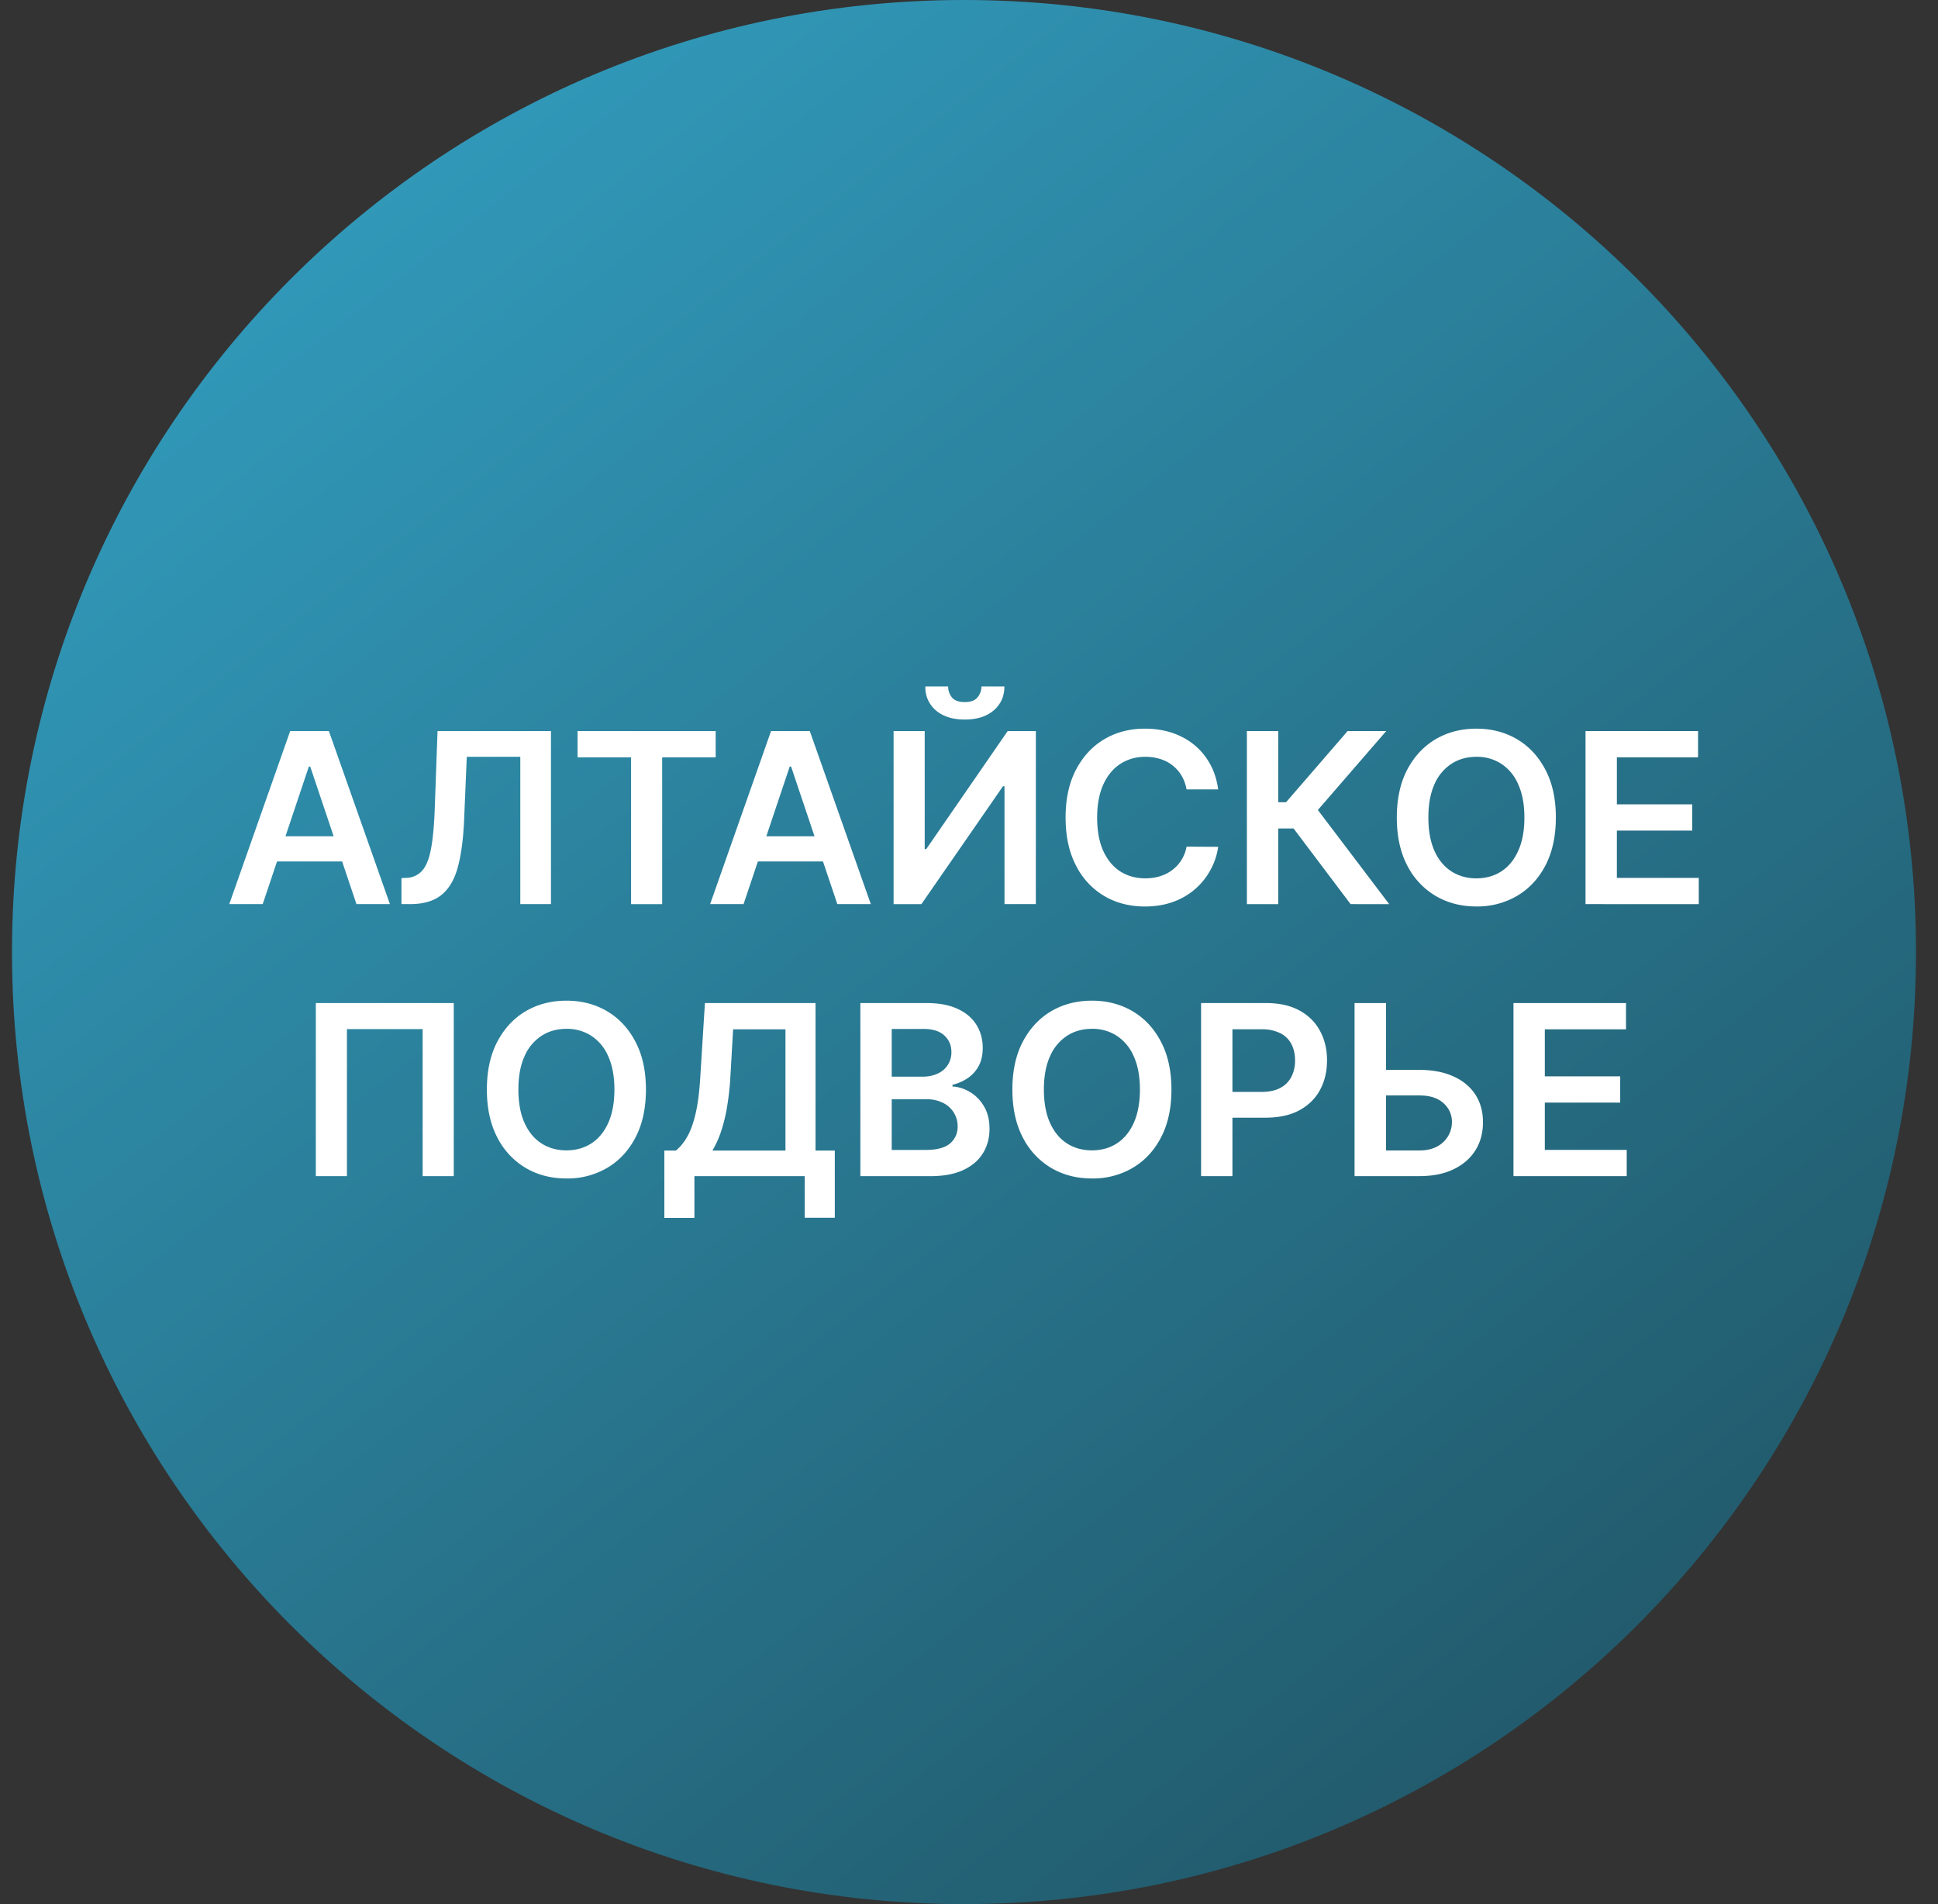 <svg xmlns="http://www.w3.org/2000/svg" width="57" height="56" fill="none" viewBox="0 0 57 56"><rect x="0" y="0" width="57" height="56" fill="#333333" stroke="none"/><g clip-path="url(#a)"><path fill="url(#b)" d="M56.353 28c0-15.464-12.536-28-28-28s-28 12.536-28 28 12.536 28 28 28 28-12.536 28-28"/><path fill="#fff" d="M44.514 34.59V29.5h3.31v.773h-2.388v1.382h2.217v.773h-2.217v1.39h2.409v.773zM40.455 31.466h1.293q.584 0 1.001.192.42.189.644.534t.224.813q0 .47-.224.828-.224.355-.644.557-.417.2-1.001.2H39.84V29.5h.925v4.335h.982q.308 0 .522-.117a.81.81 0 0 0 .435-.723.72.72 0 0 0-.249-.55q-.246-.228-.709-.228h-1.292zM35.326 34.59V29.5h1.91q.585 0 .984.219.4.219.604.601.206.38.206.865 0 .49-.206.87-.206.381-.61.6-.402.216-.991.216h-1.265v-.758h1.14q.344 0 .562-.12a.75.75 0 0 0 .323-.328q.108-.21.107-.48 0-.27-.107-.477a.73.73 0 0 0-.325-.32 1.2 1.2 0 0 0-.565-.117h-.845v4.32zM34.454 32.045q0 .822-.308 1.41-.306.584-.835.894a2.3 2.3 0 0 1-1.196.31q-.669 0-1.198-.31a2.2 2.2 0 0 1-.835-.897q-.306-.587-.306-1.407 0-.824.306-1.407.308-.586.835-.898.53-.31 1.198-.31t1.196.31q.53.312.835.898.308.584.308 1.407m-.927 0q0-.58-.181-.977a1.35 1.35 0 0 0-.498-.604 1.3 1.3 0 0 0-.733-.206q-.415 0-.733.206a1.36 1.36 0 0 0-.5.604q-.18.397-.179.977 0 .579.18.98.18.397.499.603.318.204.733.204t.733-.204q.318-.206.498-.604.18-.4.181-.98M25.305 34.59V29.5h1.948q.552 0 .918.174.367.171.55.47t.183.676q0 .31-.12.532-.119.219-.32.355a1.4 1.4 0 0 1-.45.197v.05q.27.015.52.166.25.15.41.423t.159.66q0 .396-.192.712-.191.313-.576.494-.385.182-.97.182zm.922-.77h.992q.502 0 .723-.191a.63.63 0 0 0 .224-.497.76.76 0 0 0-.43-.696 1.06 1.06 0 0 0-.492-.107h-1.017zm0-2.155h.912q.24 0 .43-.087a.672.672 0 0 0 .413-.639q0-.296-.209-.487-.206-.191-.614-.191h-.932zM19.54 35.819v-1.981h.34a1.4 1.4 0 0 0 .32-.386q.15-.248.254-.68t.144-1.12l.135-2.152h3.253v4.338h.567v1.976h-.885V34.59h-3.244v1.228zm1.414-1.981h2.148v-3.565h-1.54l-.079 1.38a8 8 0 0 1-.104.93 4.7 4.7 0 0 1-.181.723 3 3 0 0 1-.244.532M18.998 32.045q0 .822-.308 1.41-.306.584-.835.894a2.3 2.3 0 0 1-1.196.31q-.669 0-1.198-.31a2.2 2.2 0 0 1-.835-.897q-.306-.587-.306-1.407 0-.824.306-1.407.308-.586.835-.898.53-.31 1.198-.31.669 0 1.196.31.53.312.835.898.308.584.308 1.407m-.927 0q0-.58-.181-.977a1.34 1.34 0 0 0-.498-.604 1.3 1.3 0 0 0-.733-.206q-.415 0-.733.206a1.36 1.36 0 0 0-.5.604q-.18.397-.179.977 0 .579.18.98.18.397.499.603.318.204.733.204t.733-.204q.319-.206.498-.604.18-.4.181-.98M13.346 29.5v5.09h-.915v-4.324h-2.227v4.325h-.915V29.5zM46.633 26.59V21.5h3.31v.773h-2.388v1.382h2.217v.773h-2.217v1.39h2.409v.773zM45.76 24.045q0 .822-.307 1.41-.306.584-.836.894a2.3 2.3 0 0 1-1.195.31q-.669 0-1.198-.31a2.2 2.2 0 0 1-.836-.897q-.305-.587-.305-1.407 0-.824.305-1.407.309-.586.836-.898.53-.31 1.198-.31.669 0 1.195.31.53.312.836.898.308.584.308 1.407m-.926 0q0-.58-.182-.977a1.34 1.34 0 0 0-.497-.604 1.3 1.3 0 0 0-.733-.206q-.415 0-.734.206a1.36 1.36 0 0 0-.5.604q-.178.397-.178.977 0 .578.179.98.18.397.5.603.318.204.733.204t.733-.204q.318-.206.497-.604.182-.4.182-.98M39.723 26.59l-1.676-2.224h-.452v2.225h-.922V21.5h.922v2.093h.231l1.81-2.093h1.136l-2.011 2.322 2.098 2.769zM35.828 23.217h-.93a1.2 1.2 0 0 0-.146-.405 1.1 1.1 0 0 0-.629-.49 1.4 1.4 0 0 0-.435-.064q-.415 0-.736.208-.32.207-.502.607-.18.398-.181.972 0 .584.181.984.184.398.502.602.32.201.733.201.229 0 .428-.06.201-.061.36-.181.162-.12.272-.293a1.1 1.1 0 0 0 .154-.398l.93.005q-.052.363-.227.68a2 2 0 0 1-1.101.94q-.373.135-.828.135-.671 0-1.198-.31a2.17 2.17 0 0 1-.83-.898q-.304-.587-.304-1.407 0-.824.306-1.407.306-.586.833-.898.527-.31 1.193-.31.425 0 .79.119.366.12.652.35.285.23.47.562.186.33.243.756M26.282 21.5h.915v3.47h.047l2.394-3.47h.828v5.09h-.922v-3.467H29.5L27.1 26.591h-.818zm2.585-1.312h.674q0 .435-.316.706-.313.267-.85.268-.531 0-.848-.268a.88.88 0 0 1-.31-.706h.669q0 .179.109.32.112.14.38.14.264 0 .376-.14a.5.5 0 0 0 .116-.32M21.87 26.59h-.984l1.792-5.09h1.139l1.795 5.09h-.985l-1.36-4.046h-.04zm.033-1.995h2.685v.74h-2.685zM16.987 22.273V21.5h4.062v.773h-1.573v4.318h-.915v-4.318zM11.808 26.59v-.765l.144-.007a.64.64 0 0 0 .465-.212q.174-.194.256-.623.084-.43.112-1.154l.084-2.329h3.336v5.09h-.902v-4.332h-1.574l-.079 1.857q-.035.835-.184 1.385-.147.55-.482.82-.333.27-.927.27zM7.727 26.59h-.984l1.792-5.09h1.138l1.795 5.09h-.984l-1.36-4.046h-.04zm.032-1.995h2.685v.74H7.759z"/></g><defs><linearGradient id="b" x1="4.803" x2="53.009" y1="0" y2="61.774" gradientUnits="userSpaceOnUse"><stop stop-color="#33a1c4"/><stop offset="1" stop-color="#1e4c5a"/></linearGradient><clipPath id="a"><path fill="#fff" d="M.353 0h56v56h-56z"/></clipPath></defs></svg>